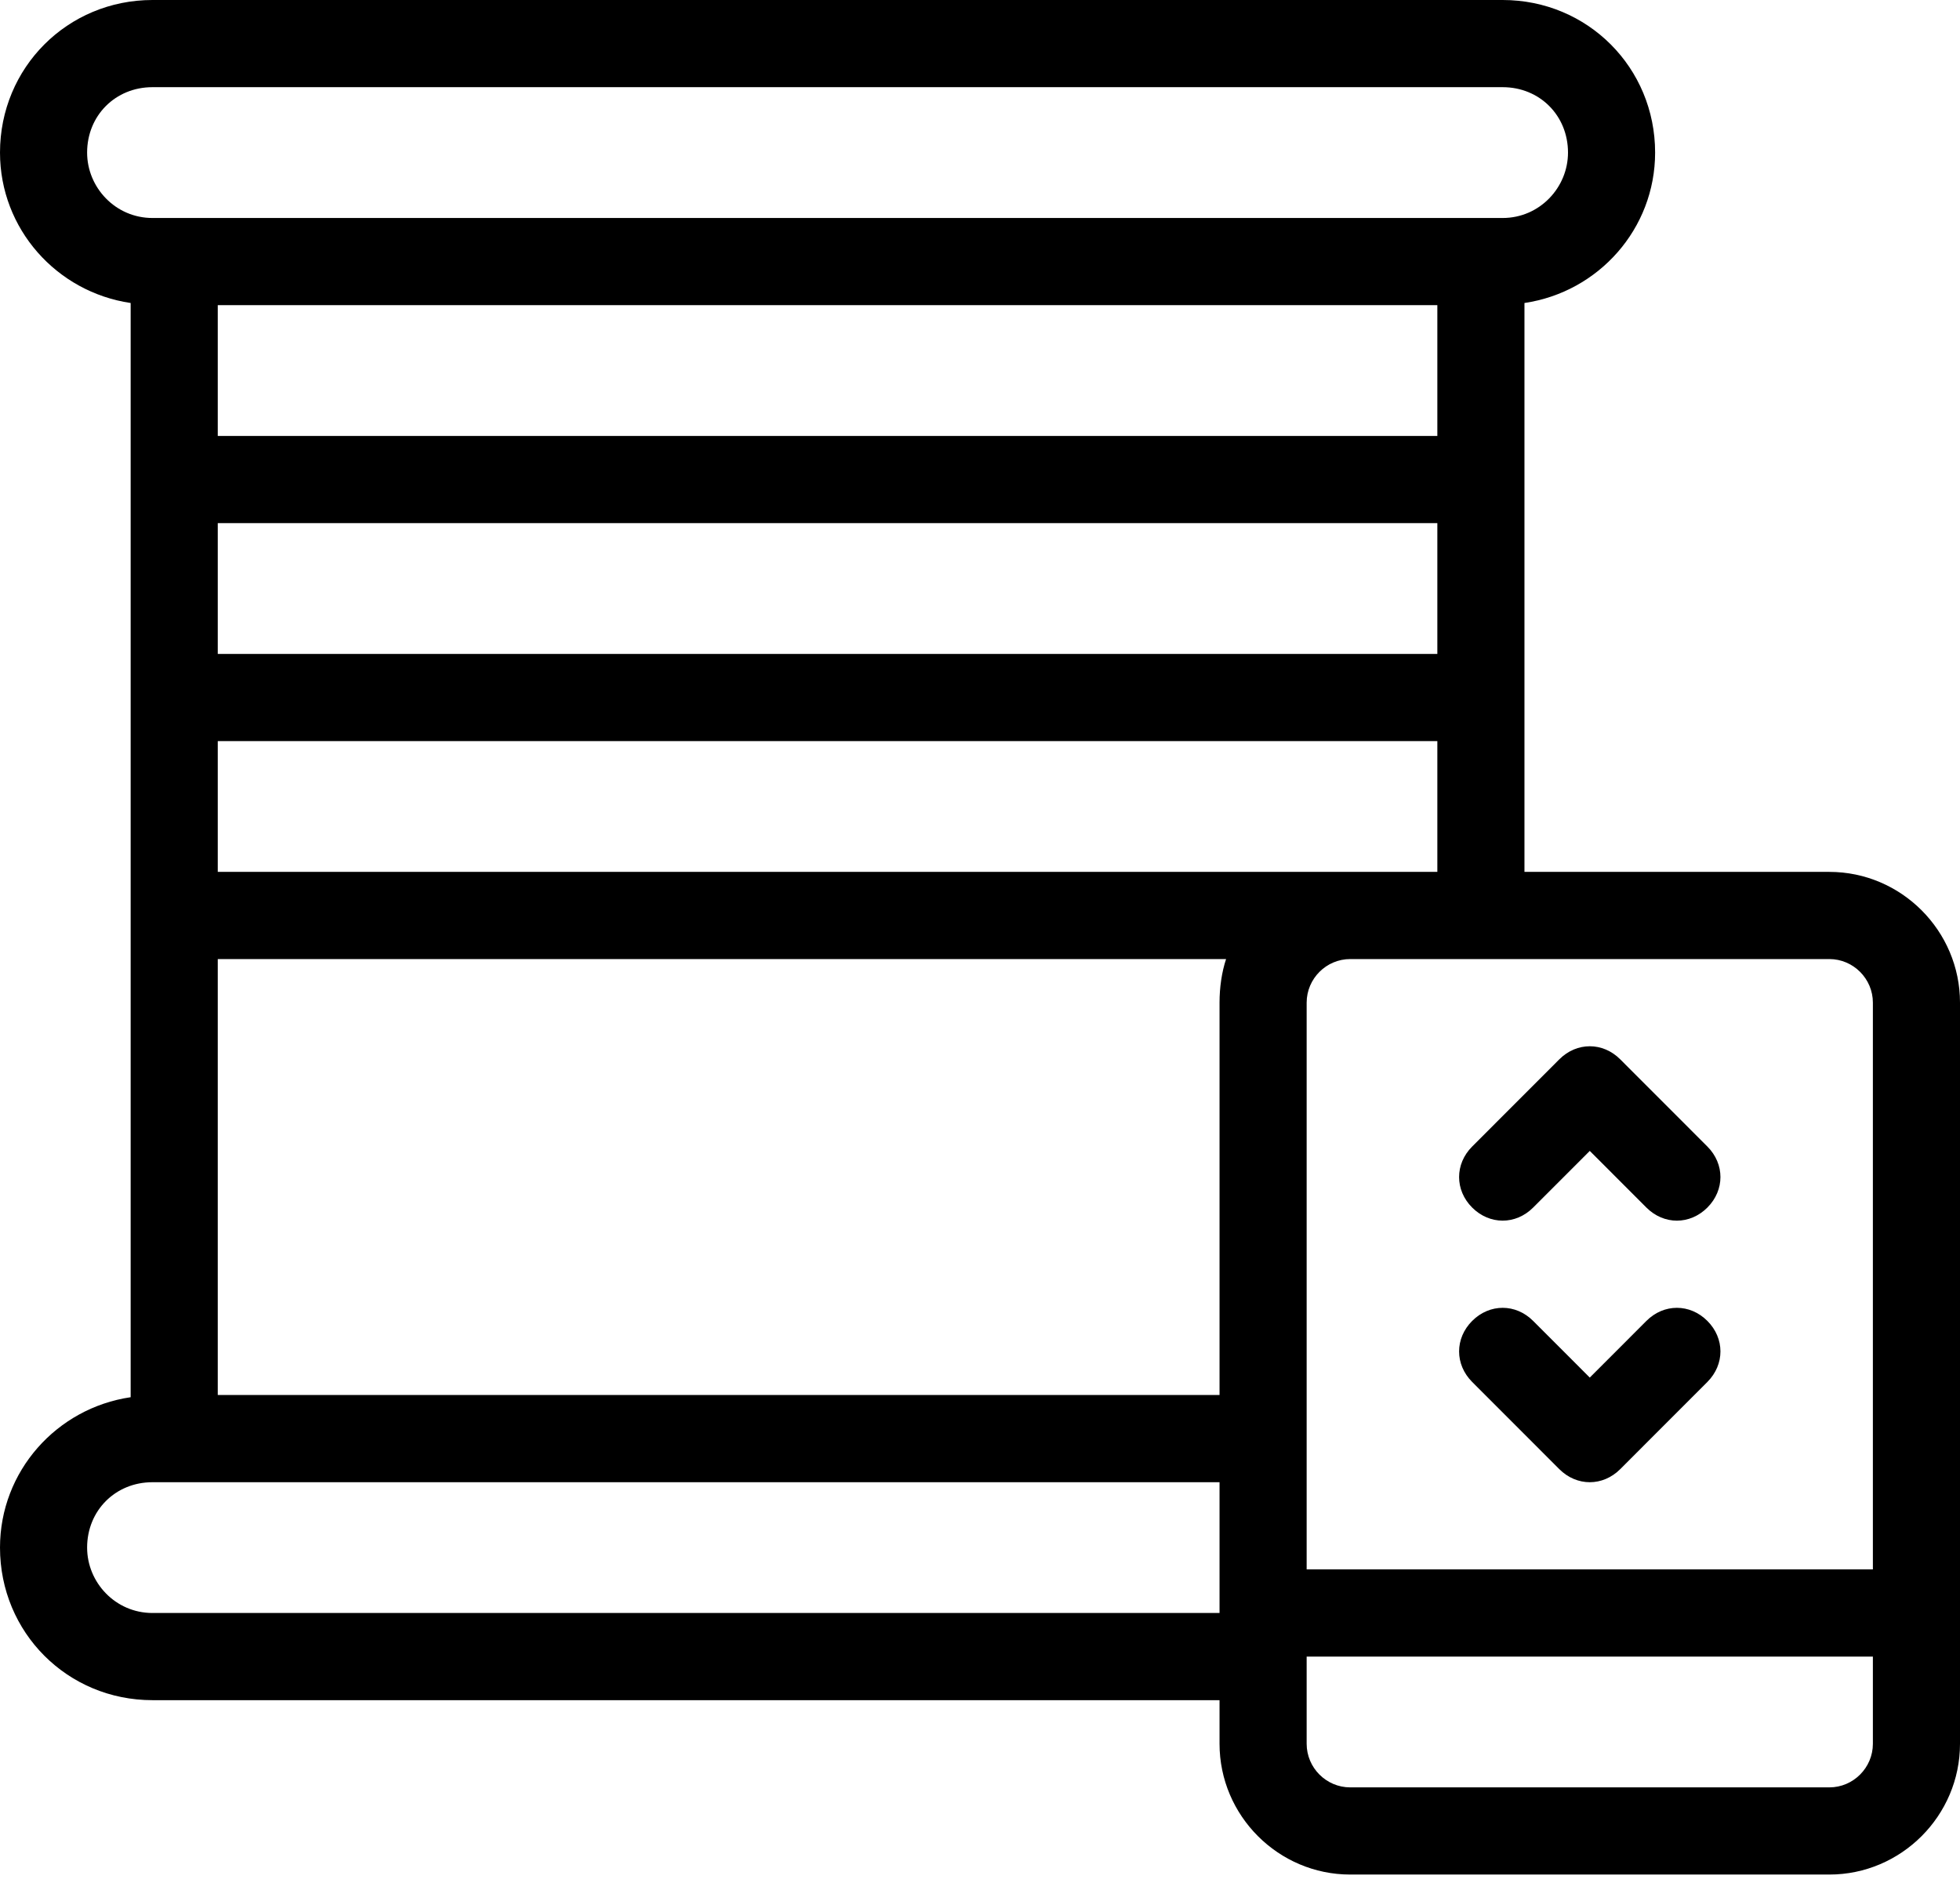 <svg xmlns="http://www.w3.org/2000/svg" width="56" height="54" viewBox="0 0 56 54" fill="none"><path d="M52.267 24.914H43.556V8.658C45.671 8.346 47.289 6.54 47.289 4.36C47.289 1.931 45.36 0 42.933 0H4.356C1.929 0 0 1.931 0 4.36C0 6.54 1.618 8.346 3.733 8.658V39.925C1.618 40.236 0 42.042 0 44.222C0 46.652 1.929 48.582 4.356 48.582H34.844V49.828C34.844 51.883 36.524 53.565 38.578 53.565H52.267C54.32 53.565 56 51.883 56 49.828V28.651C56 26.596 54.32 24.914 52.267 24.914ZM2.489 4.36C2.489 3.301 3.298 2.491 4.356 2.491H42.933C43.991 2.491 44.8 3.301 44.8 4.36C44.8 5.357 43.991 6.229 42.933 6.229H4.356C3.298 6.229 2.489 5.357 2.489 4.36ZM6.222 12.457V8.72H41.067V12.457H6.222ZM41.067 14.948V18.686H6.222V14.948H41.067ZM34.844 46.091H4.356C3.298 46.091 2.489 45.219 2.489 44.222C2.489 43.164 3.298 42.354 4.356 42.354H34.844V46.091ZM34.844 28.651V39.862H6.222V27.405H35.031C34.907 27.779 34.844 28.215 34.844 28.651ZM6.222 24.914V21.177H41.067V24.914H6.222ZM53.511 49.828C53.511 50.513 52.951 51.074 52.267 51.074H38.578C37.893 51.074 37.333 50.513 37.333 49.828V47.337H53.511V49.828ZM53.511 44.845H37.333V28.651C37.333 27.966 37.893 27.405 38.578 27.405H52.267C52.951 27.405 53.511 27.966 53.511 28.651V44.845ZM48.782 37.745C49.28 38.243 49.28 38.99 48.782 39.489L46.293 41.98C46.044 42.229 45.733 42.354 45.422 42.354C45.111 42.354 44.8 42.229 44.551 41.98L42.062 39.489C41.564 38.99 41.564 38.243 42.062 37.745C42.56 37.246 43.307 37.246 43.804 37.745L44.676 38.617L45.422 39.364L46.169 38.617L47.04 37.745C47.538 37.246 48.284 37.246 48.782 37.745ZM48.782 32.762C49.28 33.26 49.28 34.008 48.782 34.506C48.533 34.755 48.222 34.88 47.911 34.88C47.6 34.88 47.289 34.755 47.04 34.506L46.169 33.634L45.422 32.887L44.676 33.634L43.804 34.506C43.307 35.004 42.56 35.004 42.062 34.506C41.564 34.008 41.564 33.26 42.062 32.762L44.551 30.271C45.049 29.772 45.796 29.772 46.293 30.271L48.782 32.762Z" fill="black"></path></svg>